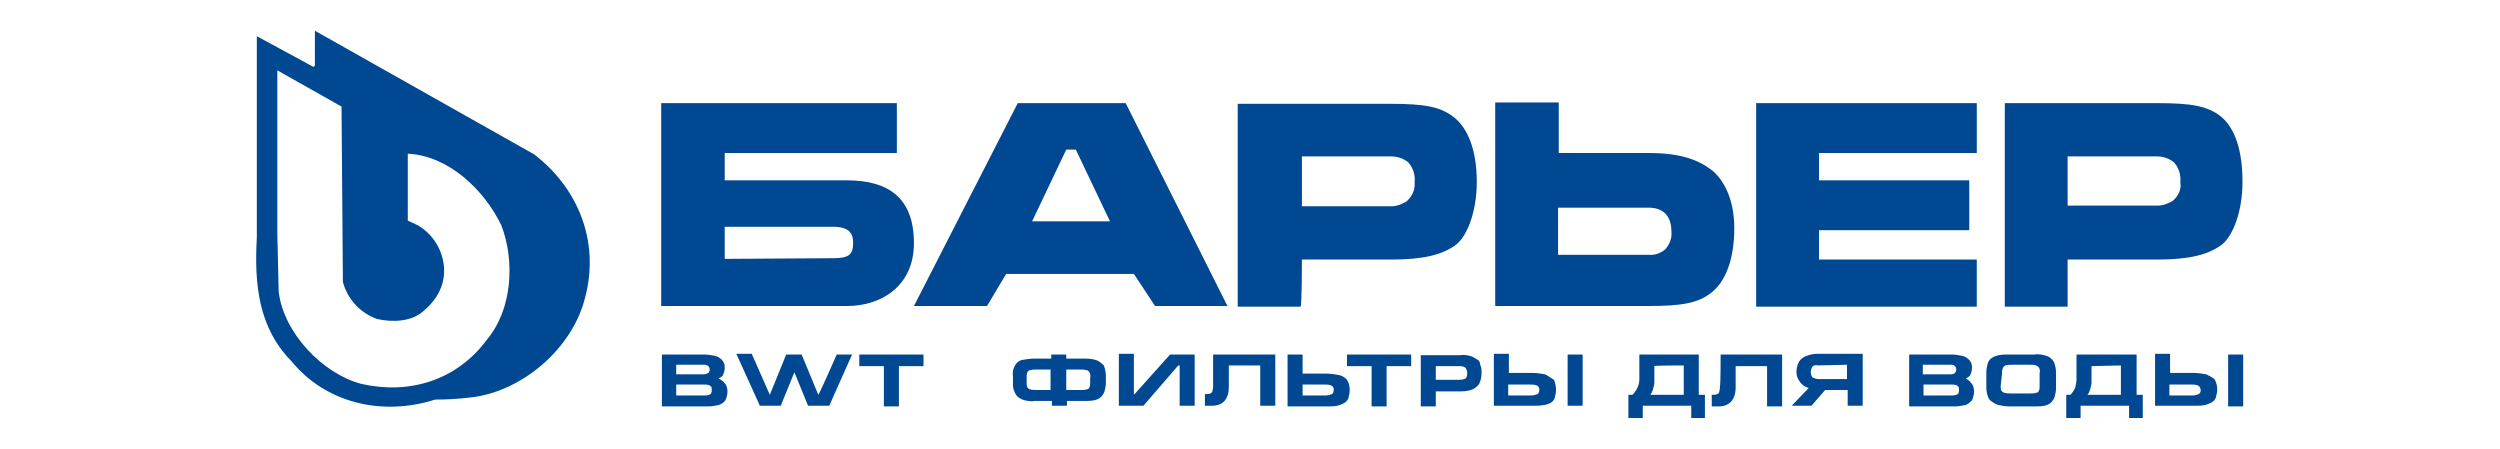 <?xml version="1.0" encoding="utf-8"?>
<!-- Generator: Adobe Illustrator 25.0.1, SVG Export Plug-In . SVG Version: 6.00 Build 0)  -->
<svg version="1.1" id="Слой_1" xmlns="http://www.w3.org/2000/svg" xmlns:xlink="http://www.w3.org/1999/xlink" x="0px" y="0px"
	 viewBox="0 0 366 65.7" style="enable-background:new 0 0 366 65.7;" xml:space="preserve">
<style type="text/css">
	.st0{fill:#004892;}
</style>
<path class="st0" d="M71.3,49.7c-4.4,6-11.4,8.1-18.4,6.5c-5.7-1.5-11.4-7.5-12.1-13.5l-0.2-8.5V10.3l9.4,5.3l0.2,25.7
	c0.7,2.5,2.5,4.5,5,5.4c2.2,0.5,4.9,0.4,6.6-1c2.1-1.7,3.4-3.9,3.2-6.6c-0.2-2.5-1.6-4.8-3.8-6.1l-1.5-0.7v-9.8
	c6,0.3,11.2,5.3,13.7,10.5C75.4,38.2,75,45.3,71.3,49.7z M78.2,22.6L46.1,4.5v5.1l-0.2,0.2l-8.3-4.5v29.5c-0.4,6.9,0.3,13.2,5,18
	c5.2,6.4,13.6,8.1,21.1,5.7c1.7,0,3.4-0.1,5.1-0.3c7.6-0.8,15.1-7.2,16.9-14.8C87.8,35.3,84.6,27.5,78.2,22.6L78.2,22.6L78.2,22.6z
	 M326.2,51.9h2.2v7.6h-2.2V51.9z M317.6,56.3h3.3c0.3,0,0.7,0,1,0.2c0.3,0.3,0.4,0.8,0.1,1.1c0,0-0.1,0.1-0.1,0.1
	c-0.3,0.1-0.6,0.2-1,0.2h-3.3V56.3z M323,54.8c-0.6-0.1-1.2-0.2-1.7-0.2h-3.6v-2.8h-2.2v7.6h5.9c0.5,0,0.9,0,1.4-0.1
	c0.3-0.1,0.7-0.2,1-0.4c0.3-0.2,0.5-0.4,0.6-0.7c0.1-0.4,0.2-0.8,0.2-1.2c0-0.5-0.1-1-0.4-1.5C323.8,55.2,323.4,55,323,54.8
	L323,54.8L323,54.8z M310.5,53.5v4.3h-4.9c0.2-0.2,0.3-0.5,0.4-0.8c0.1-0.4,0.2-0.7,0.2-1.1v-2.3L310.5,53.5L310.5,53.5z
	 M312.8,51.9H304v3.6c0,0.5-0.1,0.9-0.2,1.3c-0.2,0.4-0.4,0.7-0.7,1h-0.6v3.4h2.1v-1.8h7.1v1.8h2v-3.4h-0.9L312.8,51.9L312.8,51.9z
	 M293.1,54.7c0-0.3,0-0.5,0.1-0.8c0.1-0.2,0.2-0.3,0.4-0.4c0.3-0.1,0.6-0.1,1-0.1h2.6c0.3,0,0.6,0,0.9,0.1c0.2,0.1,0.3,0.2,0.4,0.3
	c0.1,0.2,0.2,0.5,0.1,0.8v1.9c0,0.2,0,0.5-0.1,0.7c-0.1,0.2-0.2,0.3-0.4,0.3c-0.3,0.1-0.6,0.1-1,0.1h-2.7c-0.3,0-0.6,0-1-0.1
	c-0.2-0.1-0.3-0.2-0.4-0.3c-0.1-0.2-0.1-0.5-0.1-0.7L293.1,54.7L293.1,54.7z M299.6,52.1c-0.6-0.2-1.2-0.3-1.8-0.2h-3.7
	c-0.5,0-1,0-1.5,0.1c-0.4,0.1-0.7,0.2-1,0.4c-0.3,0.2-0.5,0.5-0.6,0.8c-0.1,0.4-0.2,0.9-0.2,1.3v2.3c0,0.4,0.1,0.8,0.2,1.2
	c0.1,0.3,0.3,0.6,0.6,0.8c0.3,0.2,0.6,0.4,1,0.5c0.5,0.1,1,0.2,1.5,0.2h3.7c0.5,0,1,0,1.5-0.1c0.4-0.1,0.7-0.2,1-0.5
	c0.2-0.2,0.4-0.5,0.5-0.8c0.1-0.4,0.2-0.8,0.2-1.2v-2.3c0-0.6-0.1-1.1-0.3-1.6C300.4,52.5,300,52.2,299.6,52.1L299.6,52.1
	L299.6,52.1z M286.2,54.6c-0.1,0.1-0.3,0.2-0.6,0.2h-4.1v-1.4h4.1c0.2,0,0.4,0,0.6,0.2c0.1,0.1,0.2,0.3,0.2,0.5
	C286.4,54.3,286.3,54.5,286.2,54.6L286.2,54.6z M281.6,56.3h4.1c0.2,0,0.5,0,0.7,0.1c0.1,0,0.2,0.1,0.3,0.2c0.1,0.1,0.1,0.3,0.1,0.5
	c0,0.2,0,0.3-0.1,0.5c-0.1,0.1-0.2,0.2-0.3,0.2c-0.3,0.1-0.5,0.1-0.8,0.1h-4C281.6,57.8,281.6,56.3,281.6,56.3z M287.8,55.4
	c0.2-0.1,0.4-0.2,0.6-0.4c0.2-0.4,0.3-0.8,0.3-1.2c0-0.4-0.1-0.8-0.4-1.1c-0.3-0.3-0.6-0.5-1-0.6c-0.5-0.1-1.1-0.2-1.6-0.2h-6.2v7.6
	h6.6c0.6,0,1.1-0.1,1.6-0.2c0.4-0.1,0.7-0.4,1-0.7c0.2-0.4,0.3-0.9,0.3-1.3c0-0.4-0.1-0.9-0.4-1.2C288.3,55.7,288.1,55.6,287.8,55.4
	L287.8,55.4z M270.4,53.4v2.1h-4.1c-0.3,0-0.6-0.1-0.9-0.2c-0.2-0.2-0.3-0.5-0.3-0.8c0-0.3,0.1-0.6,0.2-0.8c0.2-0.2,0.5-0.3,0.8-0.2
	L270.4,53.4L270.4,53.4z M264.5,52.1c-0.4,0.1-0.8,0.4-1.1,0.8c-0.3,0.5-0.4,1.1-0.4,1.6c0,0.4,0.1,0.7,0.3,1.1
	c0.2,0.3,0.4,0.6,0.7,0.8c0.2,0.2,0.5,0.3,0.8,0.4l-2.5,2.6h2.9l2-2.3h3.3v2.3h2.2v-7.6h-6.6C265.5,51.8,265,51.9,264.5,52.1z
	 M251.9,51.9h9v7.6h-2.2v-5.9h-4.6v3.1c0,1.8-0.9,2.8-2.5,2.8h-1v-1.7h0.1c0.2,0,0.5,0,0.7-0.1c0.2-0.1,0.3-0.2,0.3-0.4
	c0.1-0.3,0.1-0.6,0.1-0.8C251.9,56.5,251.9,51.9,251.9,51.9z M246.5,53.5v4.3h-4.9c0.2-0.2,0.3-0.5,0.4-0.8c0.1-0.4,0.2-0.7,0.2-1.1
	v-2.3C242.1,53.5,246.5,53.5,246.5,53.5z M248.7,51.9H240v3.6c0,0.5-0.1,0.9-0.3,1.3c-0.2,0.4-0.4,0.7-0.7,1h-0.6v3.4h2.1v-1.8h7.1
	v1.8h2v-3.4h-0.9L248.7,51.9z M220.8,56.3h3.3c0.3,0,0.7,0,1,0.2c0.3,0.2,0.3,0.6,0.2,0.9c0,0.1-0.1,0.2-0.2,0.3
	c-0.3,0.1-0.6,0.2-1,0.2h-3.3L220.8,56.3L220.8,56.3z M226.2,54.8c-0.6-0.1-1.2-0.2-1.7-0.2h-3.6v-2.8h-2.2v7.6h5.9
	c0.5,0,0.9,0,1.4-0.1c0.3,0,0.7-0.2,1-0.3c0.3-0.2,0.5-0.4,0.6-0.7c0.1-0.4,0.2-0.8,0.2-1.2c0-0.5-0.1-1-0.3-1.5
	C227,55.3,226.6,55,226.2,54.8C226.2,54.9,226.2,54.8,226.2,54.8z M229.5,51.9h2.2v7.5h-2.2V51.9L229.5,51.9z M210.2,53.6h3.3
	c0.3,0,0.7,0,1,0.2c0.2,0.2,0.3,0.5,0.3,0.8c0,0.2,0,0.4-0.1,0.6c-0.1,0.2-0.2,0.3-0.4,0.3c-0.2,0.1-0.5,0.1-0.8,0.1h-3.3
	L210.2,53.6L210.2,53.6z M216.2,52.6c-0.3-0.2-0.6-0.4-1-0.5c-0.5-0.1-0.9-0.2-1.4-0.1H208v7.5h2.2v-2.2h3.7c0.6,0,1.2-0.1,1.7-0.3
	c0.4-0.2,0.8-0.5,1-0.9c0.2-0.5,0.3-1,0.3-1.5c0-0.4,0-0.8-0.2-1.2C216.7,53,216.5,52.7,216.2,52.6L216.2,52.6L216.2,52.6z
	 M197.2,51.9h9.4v1.7H203v5.9h-2.2v-5.9h-3.6L197.2,51.9L197.2,51.9z M190.7,56.3h3.3c0.3,0,0.7,0,1,0.2c0.3,0.2,0.3,0.6,0.2,0.9
	c0,0.1-0.1,0.2-0.2,0.3c-0.3,0.1-0.6,0.2-1,0.2h-3.3L190.7,56.3L190.7,56.3z M196,54.9c-0.6-0.1-1.2-0.2-1.7-0.2h-3.6v-2.8h-2.2v7.6
	h5.9c0.5,0,0.9,0,1.4-0.1c0.3-0.1,0.7-0.2,1-0.4c0.3-0.2,0.5-0.4,0.6-0.7c0.1-0.4,0.2-0.8,0.2-1.2c0-0.5-0.1-1-0.4-1.5
	C196.8,55.2,196.5,55,196,54.9C196,54.9,196,54.9,196,54.9z M177.6,51.9h9.1v7.5h-2.2v-5.9h-4.6v3.1c0,1.8-0.8,2.8-2.5,2.8h-1v-1.7
	h0.1c0.2,0,0.5,0,0.7-0.1c0.2-0.1,0.3-0.2,0.3-0.4c0.1-0.3,0.1-0.6,0.1-0.8C177.6,56.5,177.6,51.9,177.6,51.9z M171.3,51.9h3.6v7.5
	h-2.2v-5.9h-0.2l-5.1,5.9h-3.6v-7.6h2.2v5.9h0.1L171.3,51.9z M156.1,54.1h2c0.3,0,0.6,0,1,0.1c0.2,0,0.3,0.2,0.4,0.3
	c0.1,0.2,0.2,0.5,0.1,0.8V56c0,0.2,0,0.5-0.1,0.7c-0.1,0.2-0.2,0.3-0.4,0.3c-0.3,0.1-0.6,0.1-1,0.1h-2
	C156.1,57.1,156.1,54.1,156.1,54.1z M150.3,55.3c0-0.3,0-0.5,0.1-0.8c0.1-0.2,0.3-0.3,0.4-0.3c0.3-0.1,0.6-0.1,1-0.1h2v3h-2
	c-0.3,0-0.7,0-1-0.1c-0.2,0-0.3-0.2-0.4-0.3c-0.1-0.2-0.1-0.5-0.1-0.7C150.3,56,150.3,55.3,150.3,55.3z M160.4,52.7
	c-0.6-0.2-1.2-0.2-1.8-0.2h-2.5v-0.6h-2.2v0.6h-2.5c-0.6,0-1.2,0.1-1.8,0.2c-0.4,0.1-0.8,0.4-1,0.8c-0.3,0.5-0.4,1.1-0.3,1.6v1
	c0,0.4,0,0.8,0.2,1.2c0.1,0.3,0.3,0.6,0.5,0.8c0.3,0.2,0.6,0.4,1,0.5c0.5,0.1,1,0.2,1.5,0.1h2.5v0.7h2.2v-0.7h2.5c0.5,0,1,0,1.5-0.1
	c0.4-0.1,0.7-0.2,1-0.5c0.2-0.2,0.4-0.5,0.5-0.8c0.1-0.4,0.2-0.8,0.2-1.2v-1c0-0.6-0.1-1.1-0.3-1.6
	C161.2,53.1,160.8,52.8,160.4,52.7z M125.8,51.9h9.4v1.7h-3.6v5.9h-2.2v-5.9h-3.6L125.8,51.9L125.8,51.9z M122.5,51.9h2.3l-0.1,0.1
	l-3.3,7.4h-3.1l-2-4.9l-2,4.9h-3.1v-0.1l-3.4-7.5h2.3v0.1l2.6,5.9l2.4-5.9h2.3v0.1l2.4,5.8h0C119.9,57.8,122.5,51.9,122.5,51.9z
	 M103.7,54.6c-0.2,0.1-0.4,0.2-0.6,0.2H99v-1.4h4.1c0.2,0,0.4,0,0.6,0.2c0.1,0.1,0.2,0.3,0.2,0.5C103.9,54.3,103.8,54.5,103.7,54.6
	L103.7,54.6L103.7,54.6z M99,56.3h4.1c0.2,0,0.5,0,0.7,0.1c0.1,0,0.2,0.1,0.3,0.2c0.1,0.1,0.1,0.3,0.1,0.5c0,0.2,0,0.3-0.1,0.5
	c-0.1,0.1-0.2,0.2-0.3,0.2c-0.3,0.1-0.5,0.1-0.8,0.1h-4L99,56.3L99,56.3z M105.2,55.4c0.2-0.1,0.4-0.2,0.6-0.4
	c0.2-0.4,0.3-0.8,0.3-1.2c0-0.4-0.1-0.8-0.4-1.1c-0.3-0.3-0.6-0.5-1-0.6c-0.5-0.1-1.1-0.2-1.6-0.2h-6.2v7.6h6.7
	c0.6,0,1.1-0.1,1.6-0.2c0.4-0.1,0.8-0.4,1-0.7c0.2-0.4,0.3-0.9,0.3-1.3c0-0.4-0.1-0.9-0.4-1.2C105.8,55.7,105.5,55.6,105.2,55.4
	L105.2,55.4z M106.1,37.9v-4.7H122c2.2,0,2.9,0.9,2.9,2.3c0,1.7-0.5,2.3-2.9,2.3L106.1,37.9z M133.8,35.6c0-6.6-3.7-9.2-9.8-9.2
	h-17.9v-4h25.2v-7.3H96.8v29.7H124C129,44.8,133.8,41.9,133.8,35.6z M190.6,22.9h13.1c0.9,0,1.8,0.3,2.5,0.9c0.7,0.8,1,1.8,0.9,2.9
	c0.1,1.1-0.4,2.1-1.2,2.8c-0.7,0.4-1.4,0.7-2.2,0.7h-13.1C190.6,30.1,190.6,22.9,190.6,22.9z M190.6,38h13.1c4.7,0,7.5-0.7,9.5-2.2
	c1.5-1.2,3-4.6,3-9.2s-1.3-7.8-3.3-9.4c-2-1.6-4.4-2-9.3-2h-22.4v29.7h9.2C190.6,44.8,190.6,38,190.6,38z M318.1,29.4
	c-0.7,0.4-1.4,0.7-2.2,0.7h-13.2v-7.2h13.1c0.9,0,1.8,0.3,2.5,0.9c0.7,0.8,1,1.8,0.9,2.9C319.4,27.7,318.9,28.7,318.1,29.4
	C318.1,29.4,318.1,29.4,318.1,29.4z M325.2,17.1c-2-1.6-4.4-2-9.3-2h-22.4v29.8h9.2V38h13.1c4.7,0,7.5-0.7,9.5-2.2
	c1.5-1.2,3-4.6,3-9.2S327.2,18.8,325.2,17.1L325.2,17.1L325.2,17.1z M257.1,15.1h32.3v7.3h-23.1v4h22v7.3h-22V38h23.1v6.9h-32.3
	L257.1,15.1L257.1,15.1z M156.1,21.9h1.4l5,10.5h-11.4C151.1,32.4,156.1,21.9,156.1,21.9z M166,40.1l3.1,4.7h10.6l-14.9-29.7H149
	l-15.2,29.7h10.7l2.8-4.7C147.3,40.1,166,40.1,166,40.1z M241.3,37.3h-13.2v-6.9h13.2c2.5,0,3.4,1.5,3.4,3.6
	c0.1,0.9-0.3,1.8-0.9,2.5C243.1,37.1,242.2,37.4,241.3,37.3C241.3,37.3,241.3,37.3,241.3,37.3z M253.9,33.4c0-4.6-1.8-7.3-3.3-8.5
	c-2-1.5-4.5-2.5-9.3-2.5h-13.1v-7.4h-9.3v29.8h22.4c4.9,0,7.3-0.4,9.3-2C252.6,41.2,253.9,38,253.9,33.4"/>
</svg>
